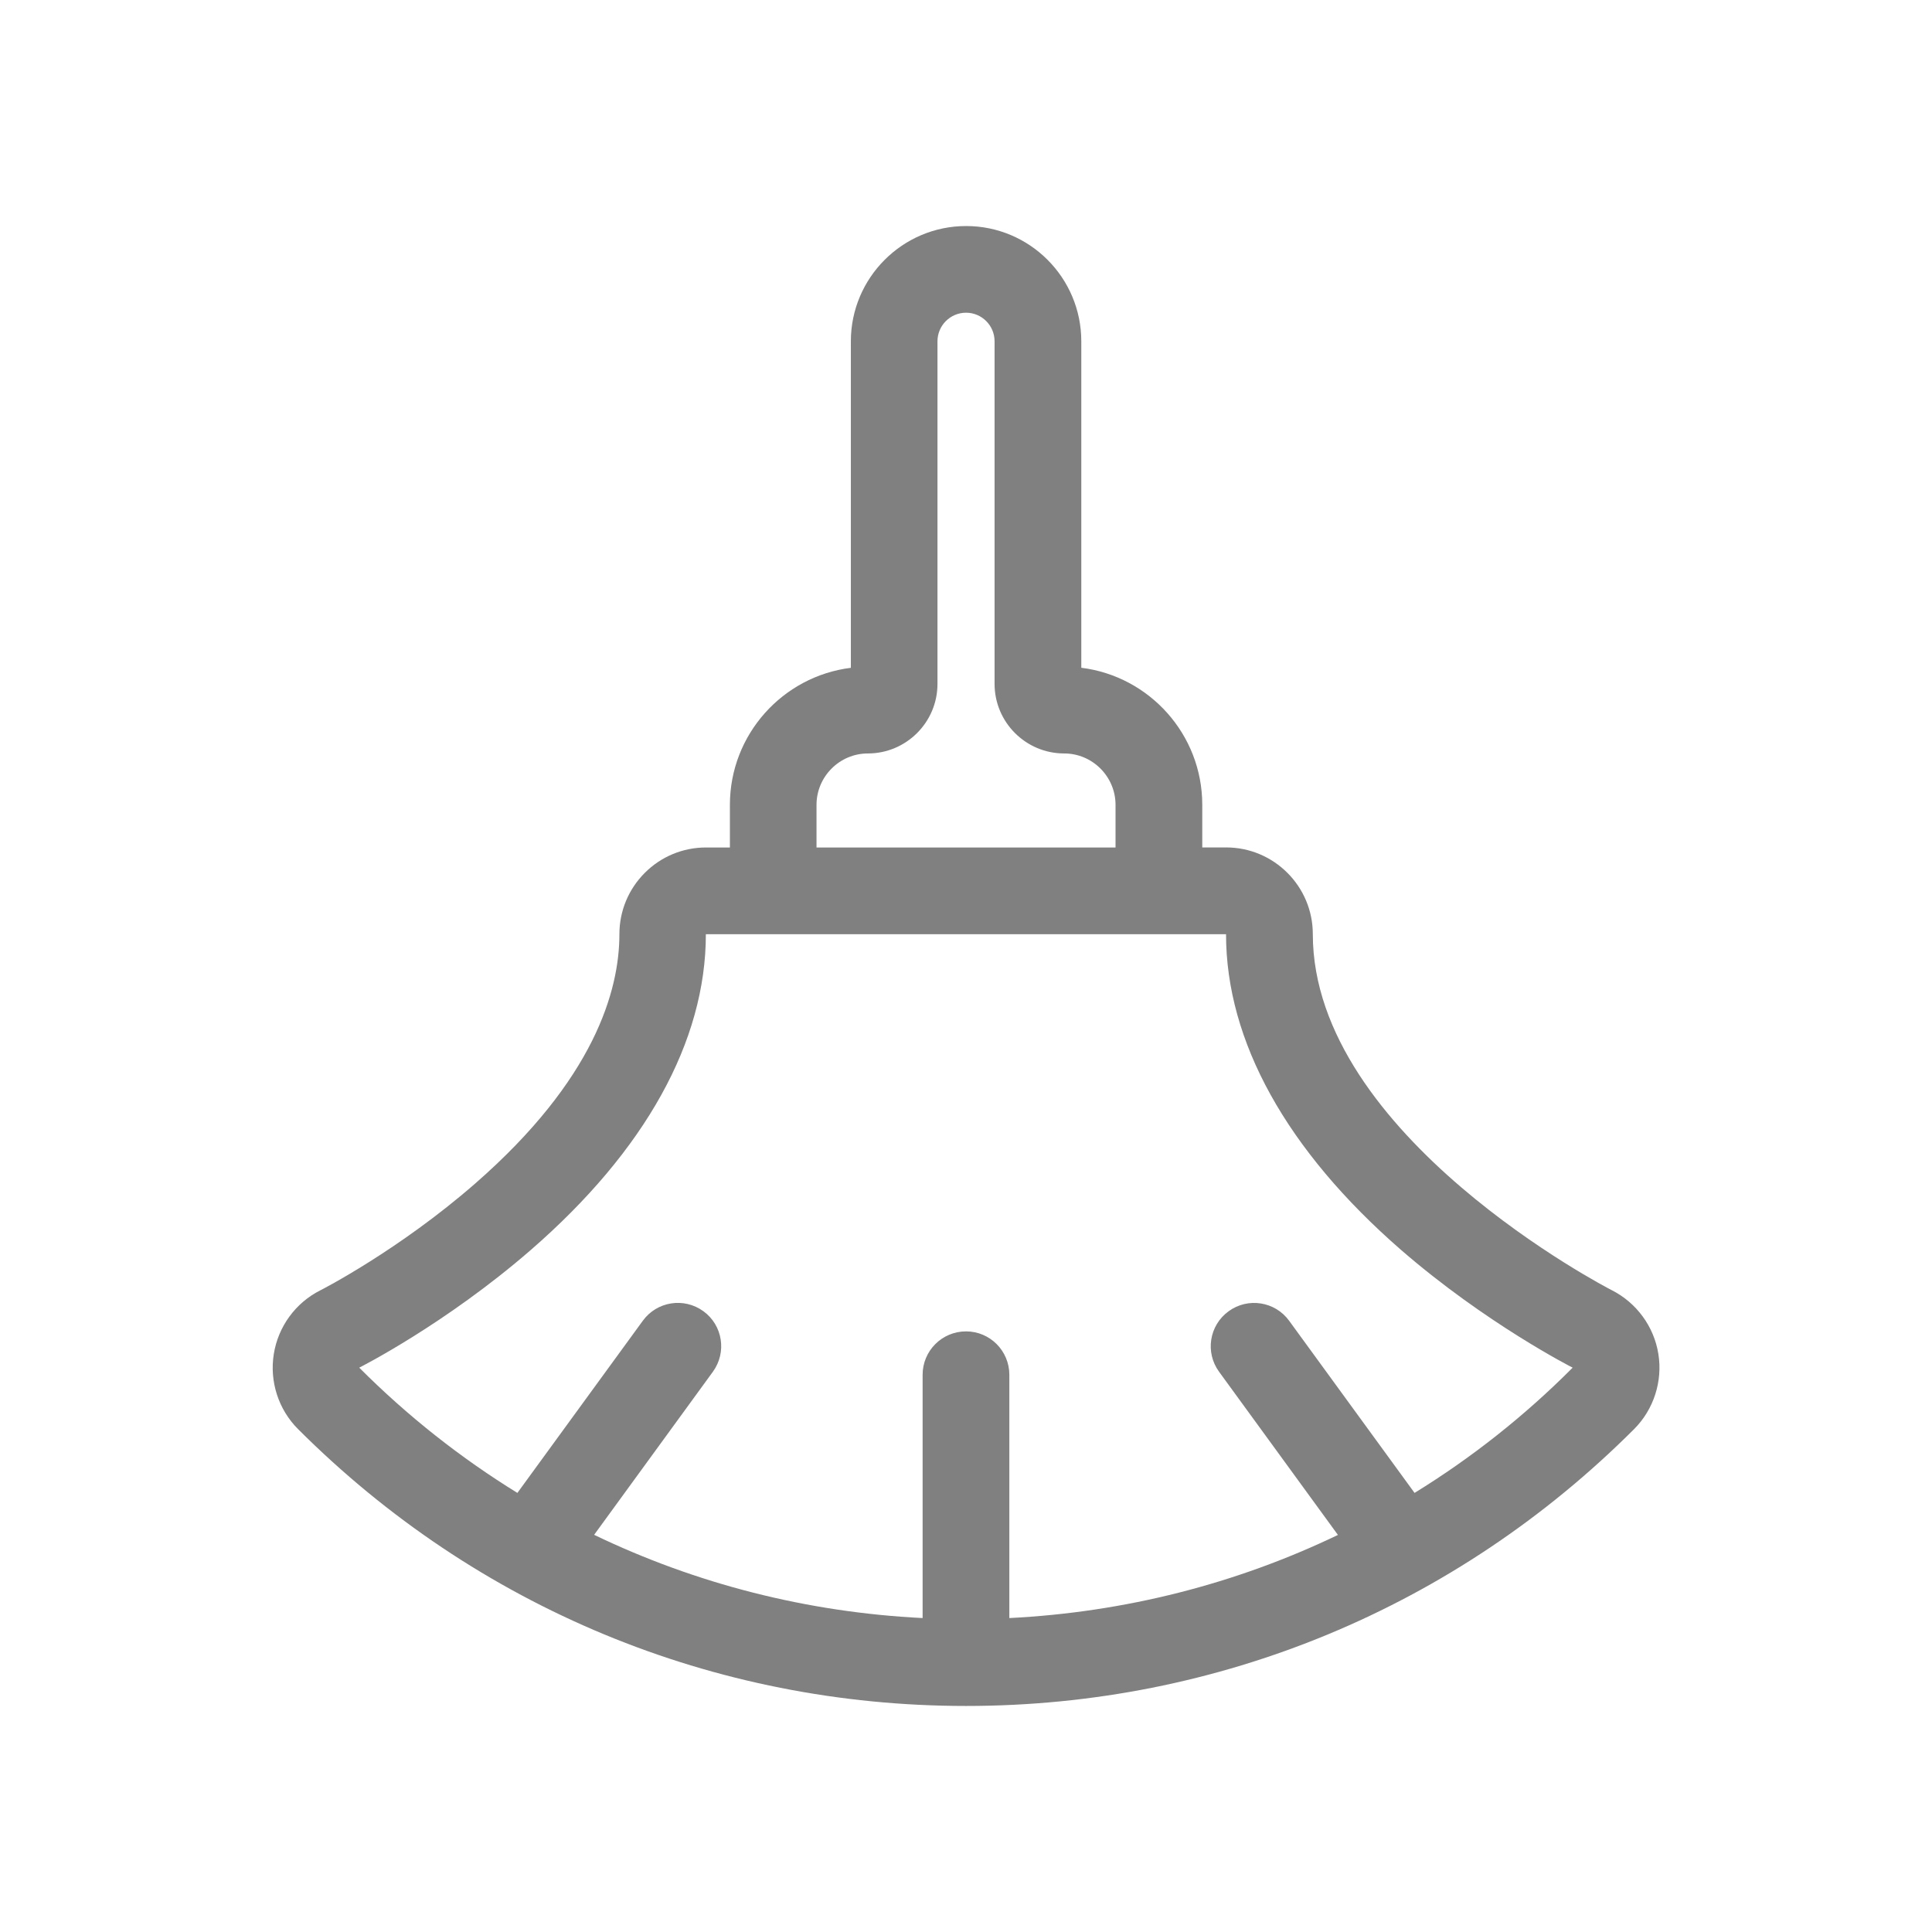 <?xml version="1.0" encoding="utf-8"?>
<!-- Generator: Adobe Illustrator 16.0.0, SVG Export Plug-In . SVG Version: 6.00 Build 0)  -->
<!DOCTYPE svg PUBLIC "-//W3C//DTD SVG 1.1//EN" "http://www.w3.org/Graphics/SVG/1.1/DTD/svg11.dtd">
<svg version="1.1" id="Warstwa_1" xmlns="http://www.w3.org/2000/svg" xmlns:xlink="http://www.w3.org/1999/xlink" x="0px" y="0px"
	 width="36.001px" height="36px" viewBox="0 0 36.001 36" enable-background="new 0 0 36.001 36" xml:space="preserve">
<g>
	<path fill="#808080" d="M30.902,25.229c-0.082-0.512-0.408-0.955-0.869-1.188c-0.055-0.027-5.57-2.875-5.57-6.635
		c0-0.891-0.725-1.615-1.615-1.615h-0.445v-0.794c0-1.311-0.984-2.396-2.254-2.554V6.36c0-1.185-0.961-2.148-2.146-2.148
		s-2.148,0.964-2.148,2.148v6.084c-1.27,0.158-2.254,1.243-2.254,2.554v0.794h-0.445c-0.43,0-0.836,0.168-1.141,0.473
		c-0.305,0.306-0.473,0.712-0.473,1.143c0,1.051-0.467,2.707-2.684,4.643c-1.424,1.244-2.873,1.986-2.887,1.992
		c-0.463,0.232-0.787,0.676-0.869,1.188c-0.082,0.51,0.086,1.033,0.451,1.398c3.326,3.326,7.746,5.16,12.449,5.16
		s9.123-1.834,12.449-5.16C30.816,26.263,30.984,25.739,30.902,25.229z M15.215,14.998c0-0.527,0.43-0.958,0.957-0.958
		c0.715,0,1.297-0.581,1.297-1.296V6.36c0-0.294,0.238-0.533,0.533-0.533c0.293,0,0.531,0.239,0.531,0.533v6.384
		c0,0.715,0.582,1.296,1.297,1.296c0.527,0,0.957,0.431,0.957,0.958v0.794h-5.572V14.998z M26.359,27.819l-2.338-3.209
		c-0.262-0.359-0.766-0.439-1.127-0.176c-0.361,0.262-0.441,0.766-0.178,1.127l2.215,3.041c-1.898,0.912-3.971,1.441-6.123,1.549
		v-4.533c0-0.447-0.361-0.809-0.807-0.809c-0.447,0-0.809,0.361-0.809,0.809v4.533c-2.15-0.107-4.223-0.637-6.121-1.551l2.213-3.039
		c0.262-0.361,0.184-0.865-0.176-1.127c-0.363-0.264-0.867-0.184-1.129,0.176l-2.338,3.209c-1.057-0.652-2.047-1.432-2.947-2.334
		c0.016-0.008,1.605-0.811,3.197-2.193c2.135-1.855,3.262-3.889,3.262-5.884h9.693c0,1.993,1.129,4.028,3.262,5.884
		c1.578,1.369,3.182,2.186,3.197,2.193C28.406,26.388,27.418,27.167,26.359,27.819z"/>
</g>
</svg>
